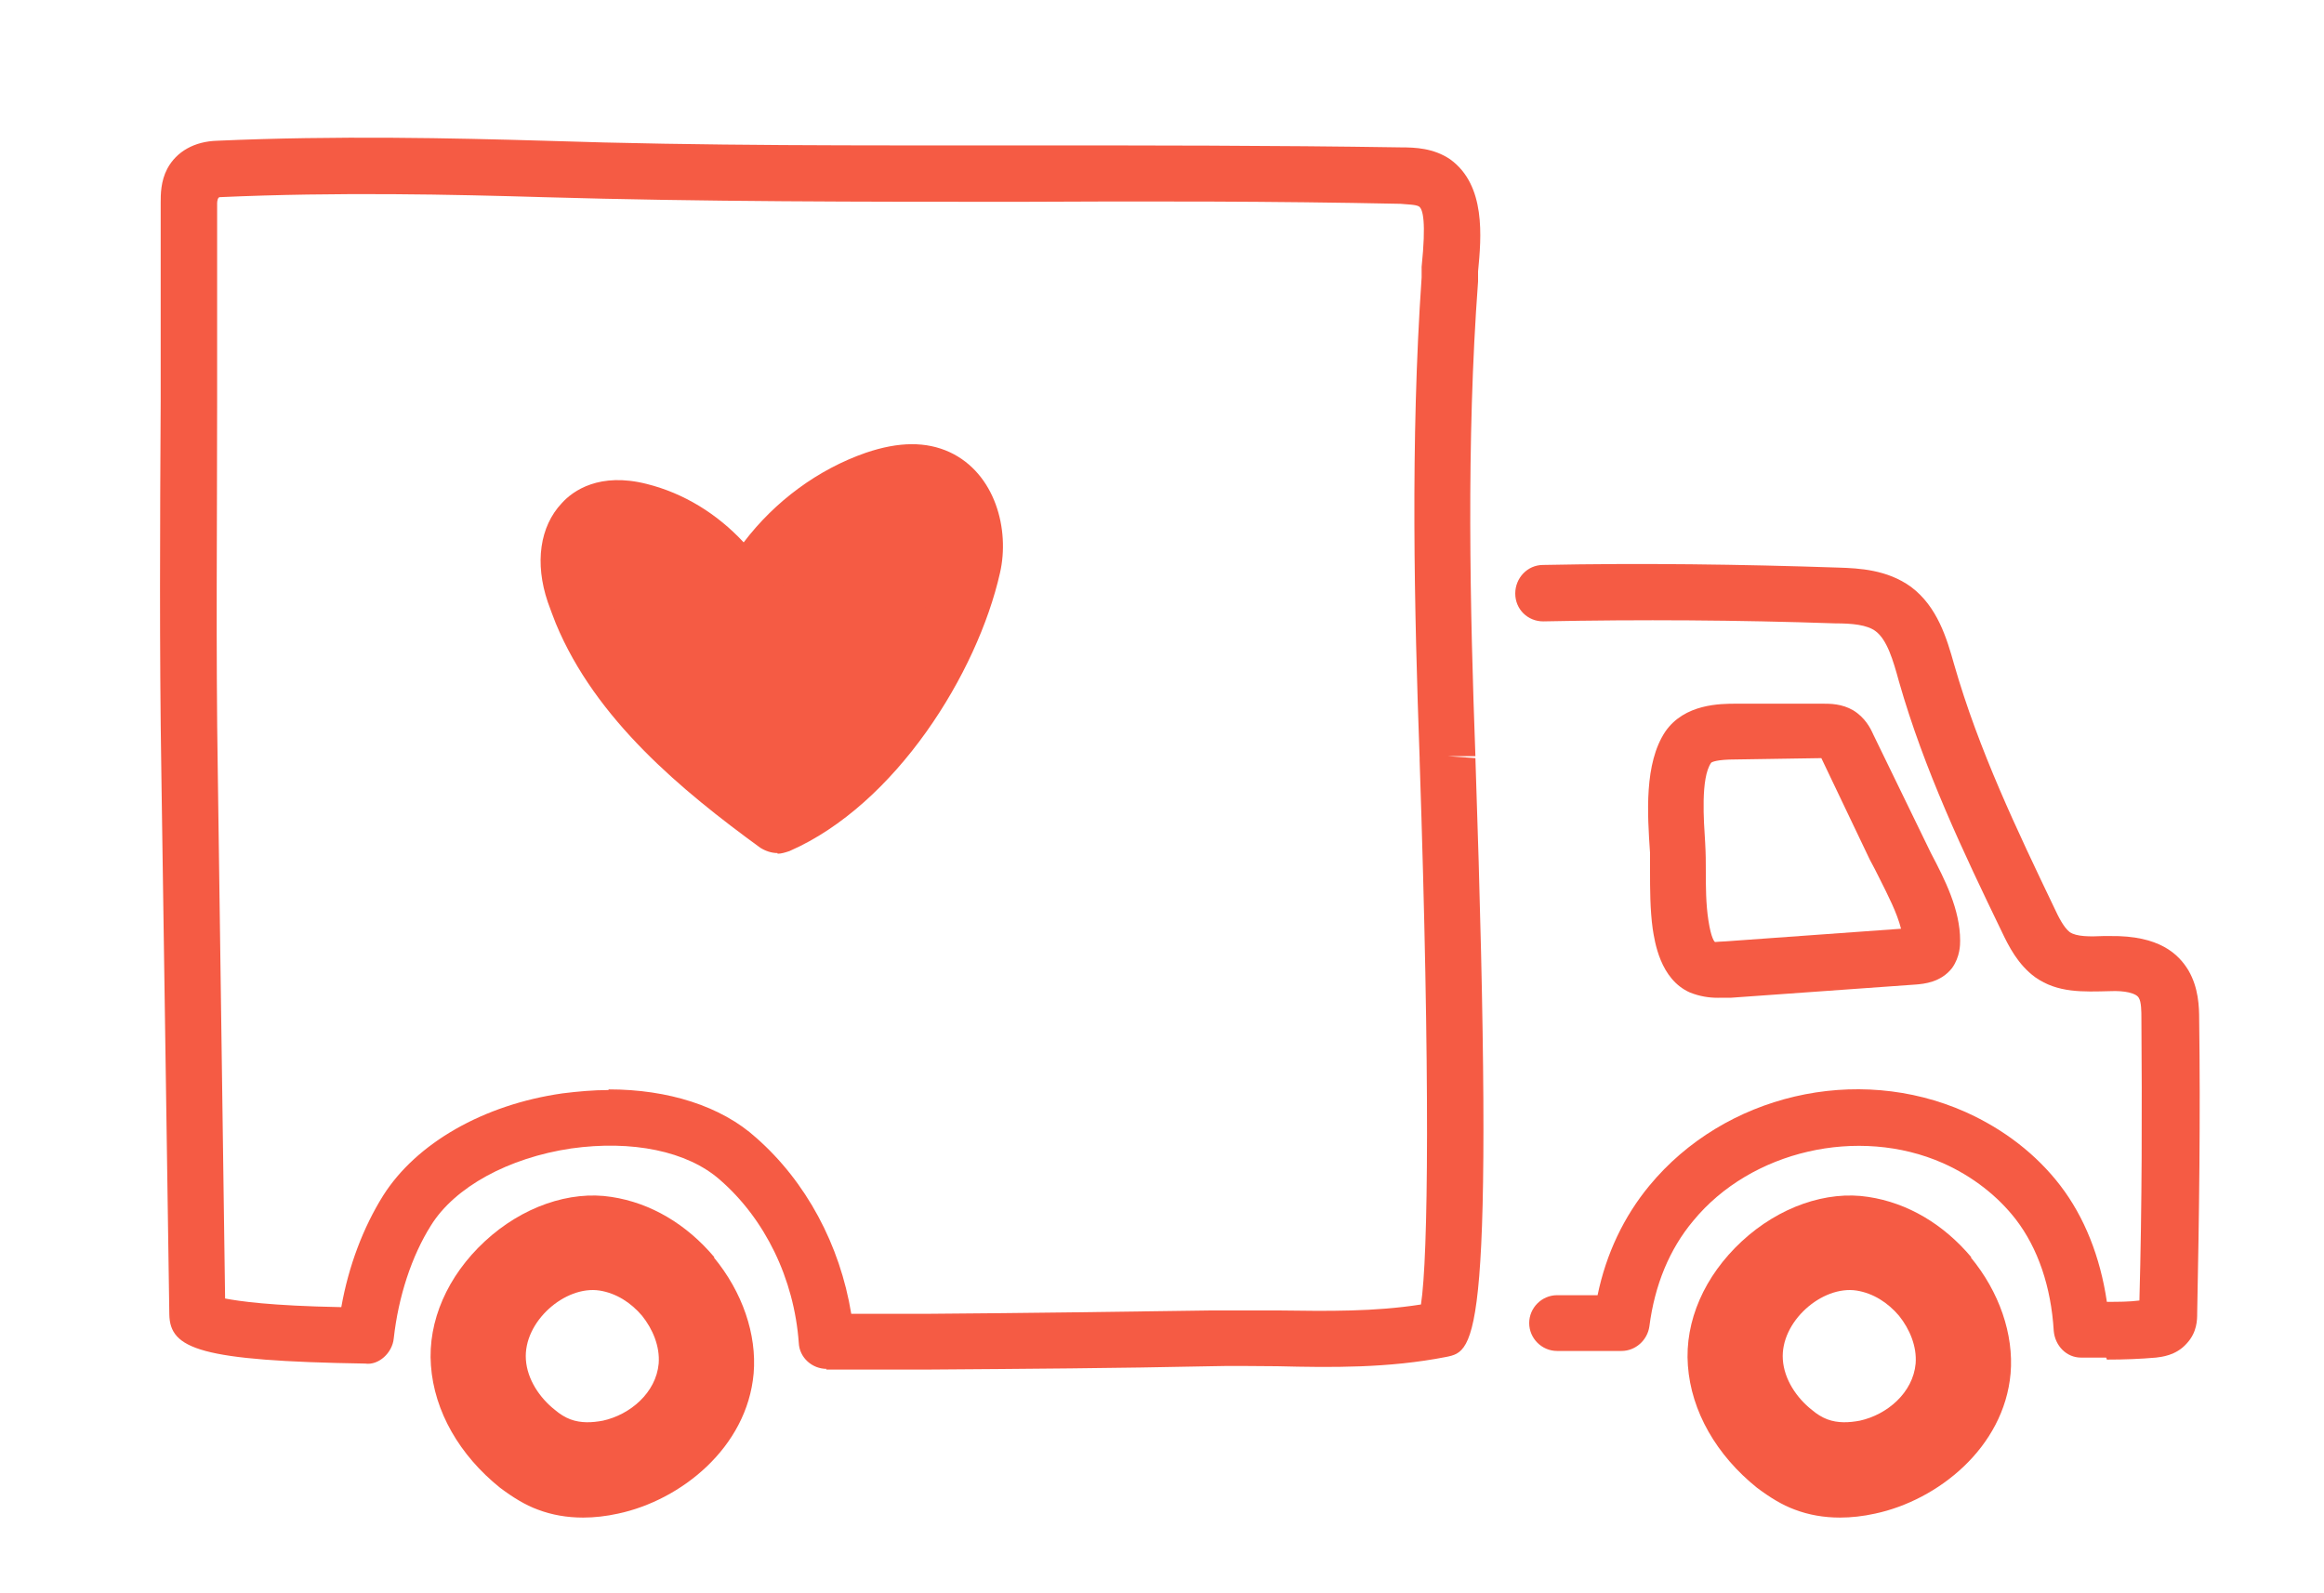 <?xml version="1.0" encoding="UTF-8"?>
<svg id="Header-colgauche" xmlns="http://www.w3.org/2000/svg" viewBox="0 0 35 24">
  <g>
    <g>
      <g>
        <path d="m8.78,9.22c-.04-.09-.07-.19-.11-.29-.27-.81.12-1.42.95-1.21.66.17,1.25.62,1.6,1.23.42-.8,1.13-1.42,1.96-1.71.3-.1.64-.16.93-.03.45.21.62.82.51,1.32-.33,1.49-1.55,3.28-2.92,3.88-1.12-.81-2.37-1.84-2.93-3.19Z" style="fill: #f55b44; stroke-width: 0px;"/>
        <path d="m11.71,12.85c-.09,0-.18-.03-.26-.08-1.18-.86-2.48-1.93-3.08-3.38h0c-.04-.1-.08-.21-.12-.32-.2-.59-.12-1.14.21-1.49.17-.19.57-.47,1.28-.29.56.14,1.06.45,1.46.88.47-.62,1.12-1.1,1.84-1.35.5-.17.91-.17,1.26-.01.69.32.91,1.17.76,1.82-.34,1.51-1.57,3.49-3.17,4.19-.06.02-.12.04-.18.04Zm-2.4-4.73c-.08,0-.15.01-.2.06-.08.08-.11.3-.01.6.03.09.06.17.09.25h0c.48,1.16,1.54,2.09,2.56,2.84,1.17-.65,2.16-2.25,2.43-3.46.08-.33-.05-.71-.26-.81-.13-.06-.34-.05-.6.05-.72.25-1.34.79-1.71,1.5-.08.14-.22.24-.39.24-.21.02-.32-.08-.4-.22-.29-.5-.79-.88-1.33-1.02-.05-.01-.13-.03-.21-.03Z" style="fill: #f55b44; stroke-width: 0px;"/>
      </g>
      <path d="m25.87,15.03c-.13,0-.27-.02-.42-.08-.45-.2-.53-.77-.56-.96h0c-.04-.29-.04-.61-.04-.86,0-.11,0-.21,0-.28-.04-.59-.09-1.35.23-1.83.29-.42.83-.42,1.07-.42h1.31c.1,0,.28,0,.45.1.18.11.26.27.3.36l.87,1.79c.21.4.44.85.44,1.32,0,.06,0,.24-.12.41-.17.22-.43.24-.54.25l-2.8.2c-.05,0-.11,0-.18,0Zm-.14-1.16c.04.26.09.32.1.32,0,0,.12-.01.16-.01l2.64-.19c-.06-.24-.2-.51-.32-.75-.05-.1-.1-.2-.15-.29l-.73-1.53-1.29.02c-.29,0-.36.04-.37.05-.16.23-.11.88-.09,1.2.01.18.01.29.01.43,0,.22,0,.5.04.75h0Z" style="fill: #f55b44; stroke-width: 0px;"/>
      <path d="m12.45,20.62c-.22,0-.41-.17-.42-.39-.07-.97-.51-1.87-1.19-2.46-.49-.43-1.32-.6-2.24-.47-.94.14-1.75.58-2.11,1.16-.29.46-.49,1.07-.56,1.7-.02.22-.23.41-.43.38-2.49-.04-2.94-.22-2.95-.74l-.12-8.16c-.03-1.87-.02-3.73-.01-5.6,0-1,0-1.99,0-2.99,0-.12,0-.32.1-.51.14-.26.41-.41.75-.42,1.79-.08,3.57-.04,4.93,0,2.39.08,4.8.07,7.14.07,1.91,0,3.83,0,5.76.03.21,0,.49.01.74.18.54.39.47,1.17.42,1.69v.15c-.18,2.42-.12,4.96-.04,7.15h-.42s.42.03.42.03c.3,8.87,0,8.93-.44,9.02-.87.17-1.72.16-2.54.14-.33,0-.66-.01-1,0-1.41.03-2.82.04-4.23.05h-1.57s0,0,0,0Zm9.26-.6h0,0Zm-12.54-3.61c.89,0,1.69.25,2.22.73.75.66,1.26,1.61,1.43,2.65h1.19c1.41-.01,2.81-.03,4.22-.05.35,0,.69,0,1.03,0,.74.01,1.44.02,2.14-.09.11-.71.14-3.4-.02-8.2v-.03c-.08-2.21-.14-4.78.03-7.24v-.16c.07-.68.02-.87-.04-.91-.05-.03-.18-.03-.28-.04-1.92-.04-3.83-.04-5.74-.03-2.34,0-4.76,0-7.17-.07-1.34-.04-3.1-.08-4.87,0-.03,0-.04.06-.04.09,0,1,0,2,0,3,0,1.86-.02,3.72.01,5.58l.11,7.92c.21.04.68.11,1.75.13.11-.62.33-1.2.63-1.68.5-.79,1.51-1.37,2.7-1.54.24-.03.47-.05.69-.05Z" style="fill: #f55b44; stroke-width: 0px;"/>
    </g>
    <path d="m31.72,20.45c-.12,0-.25,0-.38,0-.22,0-.39-.18-.41-.4-.04-.67-.24-1.25-.57-1.68-.27-.35-.65-.65-1.1-.85-1.27-.56-2.89-.19-3.76.87-.36.43-.58.97-.66,1.59-.03.21-.21.37-.42.37h-.97c-.23,0-.42-.19-.42-.42s.19-.42.42-.42h.61c.13-.63.4-1.19.78-1.65,1.13-1.37,3.12-1.84,4.76-1.11.58.26,1.07.64,1.43,1.11.36.47.6,1.07.7,1.75.17,0,.34,0,.49-.02.04-1.45.04-2.87.03-4.25,0-.1,0-.25-.04-.31-.04-.07-.21-.11-.43-.1-.41.01-.79.03-1.13-.21-.26-.19-.4-.47-.5-.68-.58-1.2-1.17-2.44-1.55-3.77-.09-.33-.18-.63-.35-.76-.13-.1-.36-.12-.61-.12-1.46-.05-2.94-.06-4.4-.03h0c-.23,0-.42-.18-.42-.42,0-.23.18-.43.42-.43,1.48-.03,2.97-.01,4.45.04.31.01.73.03,1.09.29.4.3.54.78.65,1.17.37,1.29.95,2.5,1.51,3.67.06.13.14.29.23.36.1.07.3.07.51.06,0,0,.1,0,.1,0,.74-.01,1.03.27,1.18.52.15.26.16.54.16.74.02,1.45,0,2.94-.03,4.42,0,.1,0,.29-.16.46-.16.18-.38.2-.46.21-.23.02-.47.03-.74.03Z" style="fill: #f55b44; stroke-width: 0px;"/>
  </g>
  <path d="m10.76,18.94c-.42-.5-.96-.82-1.55-.91-.63-.1-1.35.15-1.91.67-.56.52-.86,1.2-.81,1.87.05.69.43,1.35,1.04,1.84.2.15.38.26.57.33.21.08.44.12.68.12.17,0,.35-.02.53-.06.94-.2,1.94-.99,2.04-2.11.05-.59-.17-1.23-.6-1.75Zm-1.68,2.46c-.16.03-.33.04-.49-.02-.08-.03-.16-.08-.23-.14-.23-.18-.42-.46-.44-.76-.04-.57.59-1.12,1.11-1.04.25.04.47.18.64.38.16.2.27.46.25.72-.04.44-.43.77-.84.86Z" style="fill: #f55b44; stroke-width: 0px;"/>
  <path d="m29.69,18.94c-.42-.5-.96-.82-1.55-.91-.63-.1-1.35.15-1.91.67-.56.52-.86,1.2-.81,1.87.05.69.43,1.35,1.04,1.84.2.15.38.26.57.33.21.08.44.12.68.12.17,0,.35-.02.53-.06.94-.2,1.94-.99,2.04-2.11.05-.59-.17-1.23-.6-1.75Zm-1.68,2.46c-.16.03-.33.04-.49-.02-.08-.03-.16-.08-.23-.14-.23-.18-.42-.46-.44-.76-.04-.57.59-1.12,1.11-1.04.25.04.47.18.64.38.16.2.27.46.25.72-.04.44-.43.77-.84.86Z" style="fill: #f55b44; stroke-width: 0px;"/>
</svg>